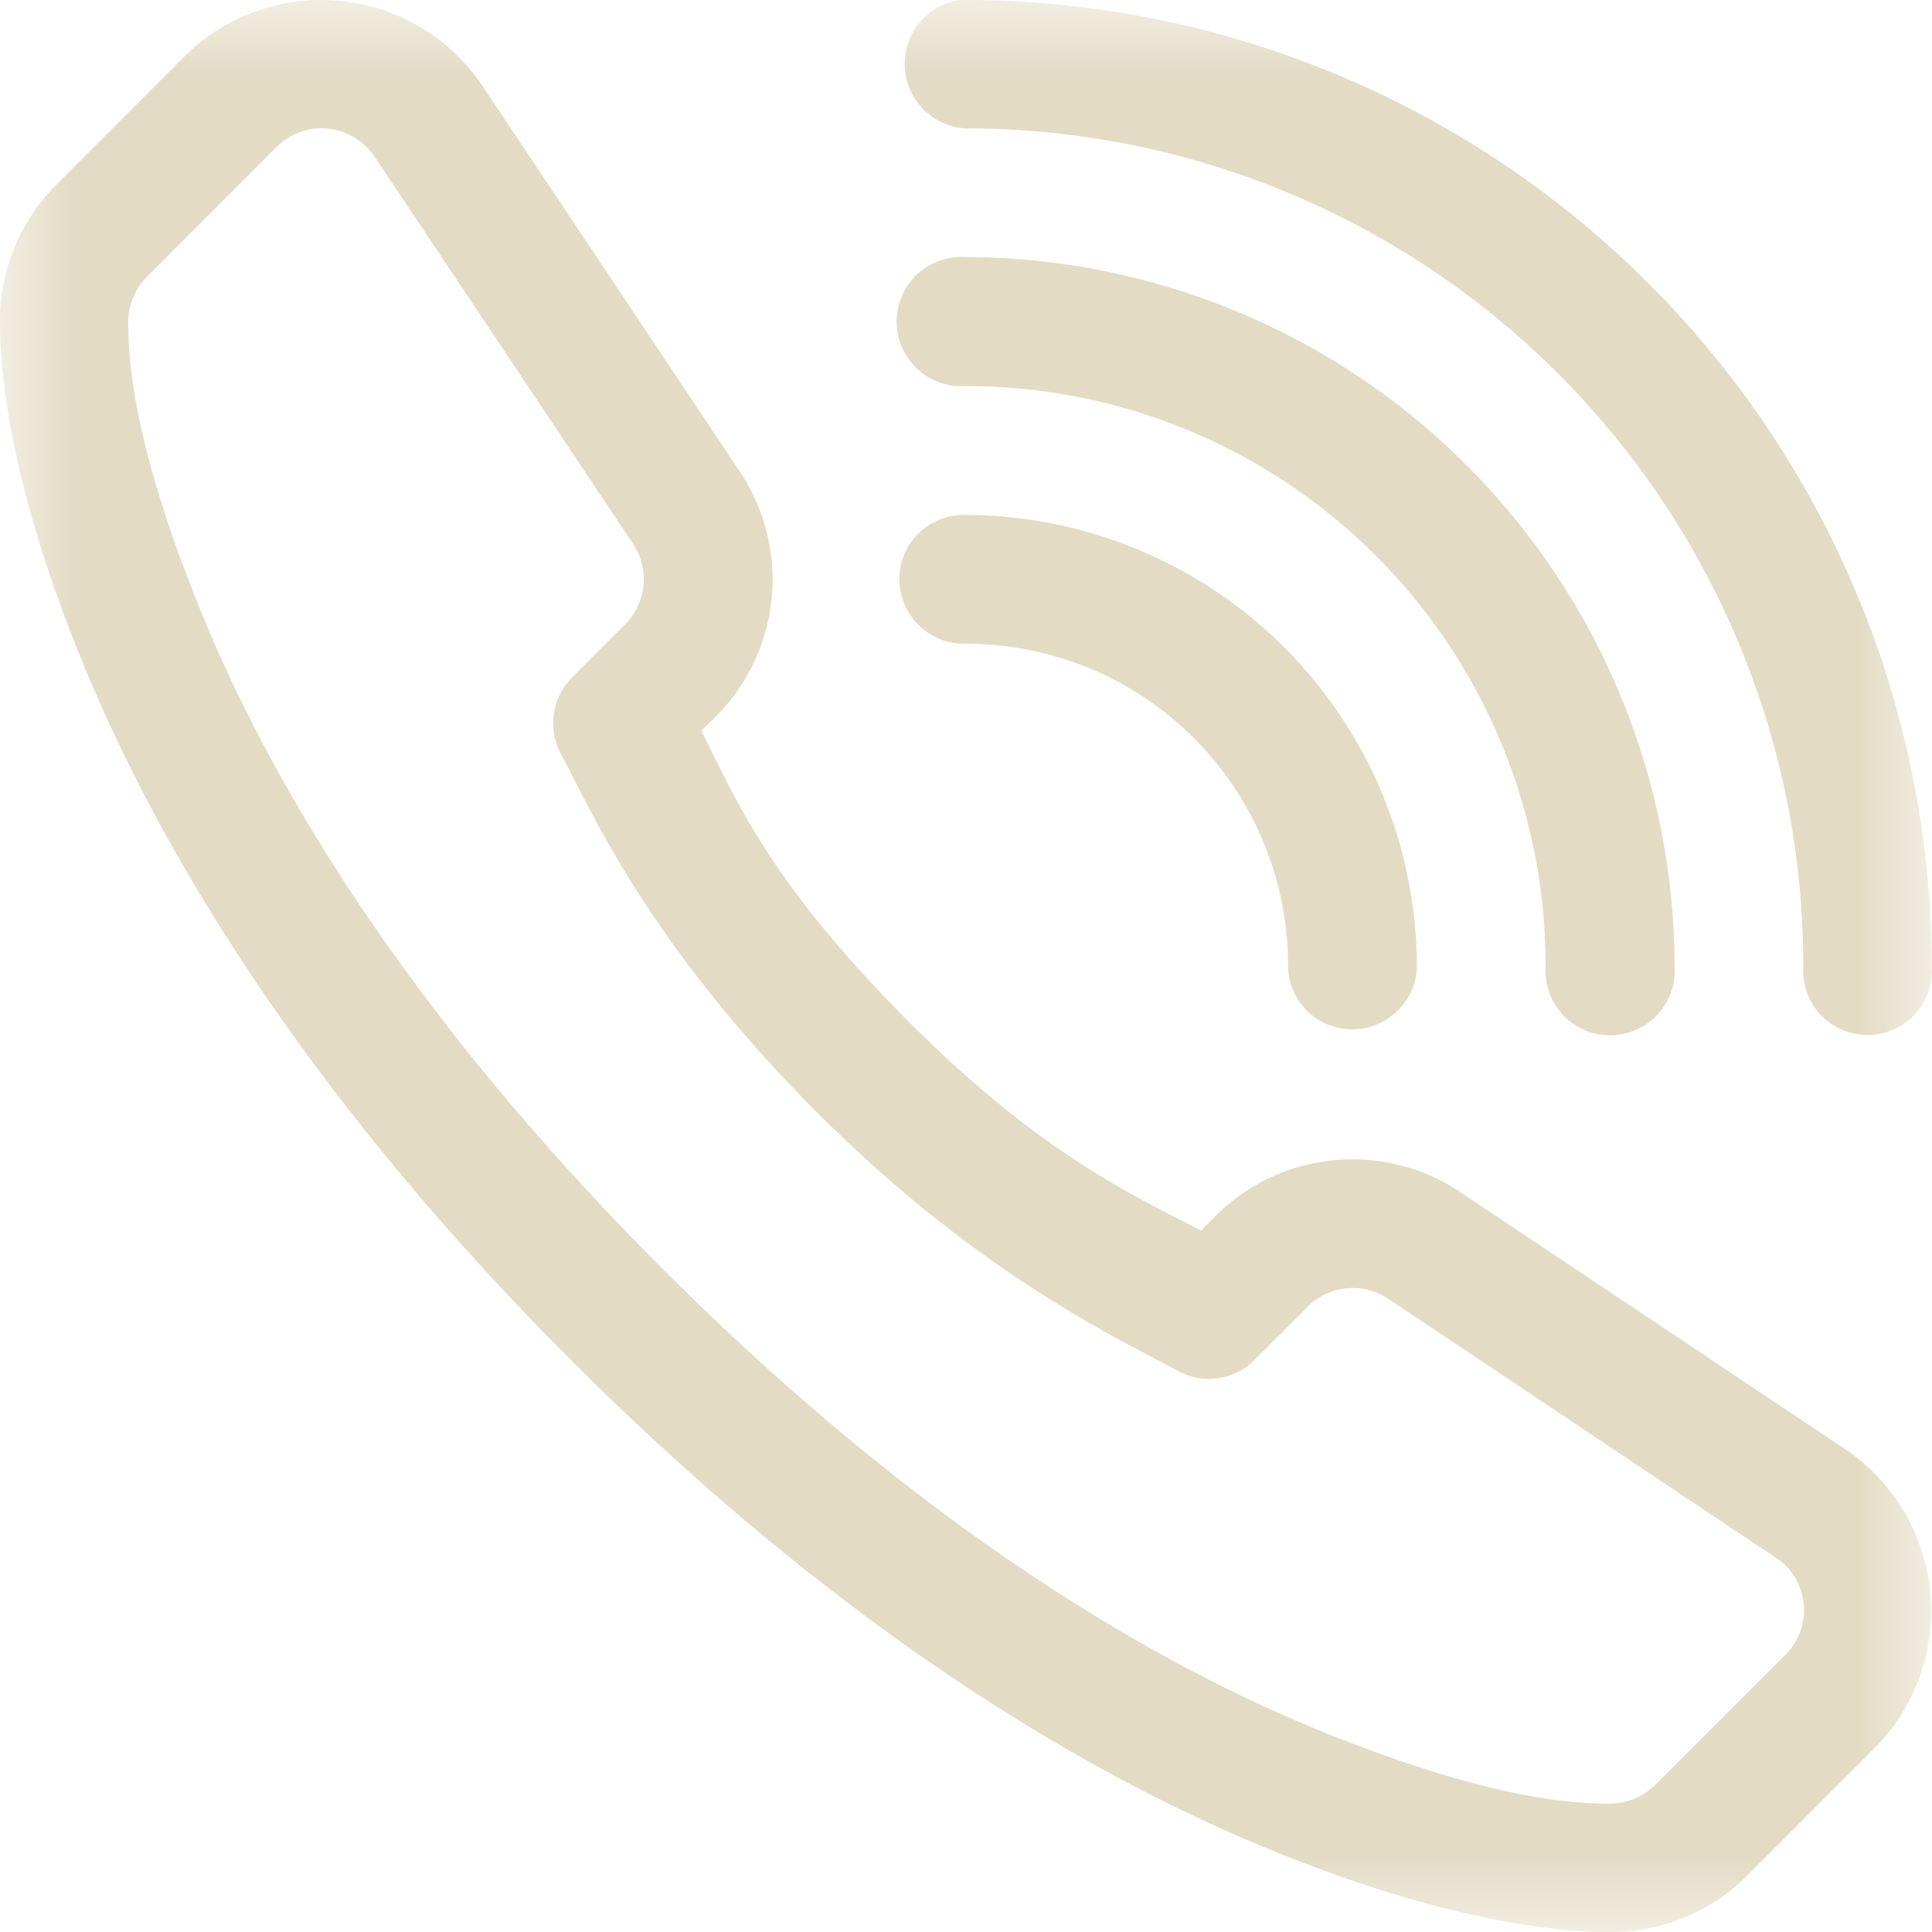<svg width="13" height="13" viewBox="0 0 13 13" xmlns="http://www.w3.org/2000/svg" xmlns:xlink="http://www.w3.org/1999/xlink">
    <defs>
        <path id="l17erwedea" d="M0 0h13v13H0z"/>
    </defs>
    <g fill="none" fill-rule="evenodd">
        <mask id="8fz0of9brb" fill="#fff">
            <use xlink:href="#l17erwedea"/>
        </mask>
        <path d="M2.143 0c-.337.006-.66.139-.899.377l-.867.868A1.295 1.295 0 0 0 0 2.166c0 .242.028.974.525 2.214.5 1.251 1.472 2.925 3.32 4.775 1.85 1.848 3.523 2.82 4.774 3.32 1.24.497 1.972.525 2.213.525.345.001.677-.132.922-.377l.867-.868a1.312 1.312 0 0 0-.202-2.002L9.821 8.018a1.304 1.304 0 0 0-1.641.163l-.099.1c-.467-.245-1.076-.516-1.96-1.4-.952-.953-1.166-1.501-1.402-1.963l.1-.099a1.305 1.305 0 0 0 .162-1.641L3.247.579A1.305 1.305 0 0 0 2.143 0zm4.312 0a.435.435 0 0 0 .043.864 5.633 5.633 0 0 1 5.636 5.638.433.433 0 1 0 .864 0A6.508 6.508 0 0 0 6.498 0h-.043zM2.156.863a.435.435 0 0 1 .368.196l1.734 2.598a.43.43 0 0 1-.054.547l-.356.356a.437.437 0 0 0-.073.514c.199.366.569 1.256 1.73 2.419C6.6 8.586 7.545 9.017 7.926 9.224a.43.43 0 0 0 .515-.074l.355-.354a.428.428 0 0 1 .546-.056l2.598 1.735a.423.423 0 0 1 .067.666l-.867.867a.436.436 0 0 1-.308.128c-.2 0-.744-.008-1.892-.467-1.14-.456-2.708-1.358-4.48-3.13C2.69 6.768 1.786 5.2 1.33 4.06.87 2.911.864 2.367.863 2.166c0-.116.048-.226.129-.307l.867-.868a.429.429 0 0 1 .297-.128zm4.342.867a.435.435 0 1 0 0 .868A3.898 3.898 0 0 1 10.4 6.502a.435.435 0 1 0 .868 0 4.78 4.78 0 0 0-4.77-4.772zm0 1.735a.432.432 0 0 0-.313.744.437.437 0 0 0 .313.123c1.2 0 2.169.967 2.169 2.17a.432.432 0 0 0 .647.367.432.432 0 0 0 .22-.367 3.045 3.045 0 0 0-3.036-3.037z" fill="#E3DBC4" mask="url(#8fz0of9brb)"/>
    </g>
</svg>
